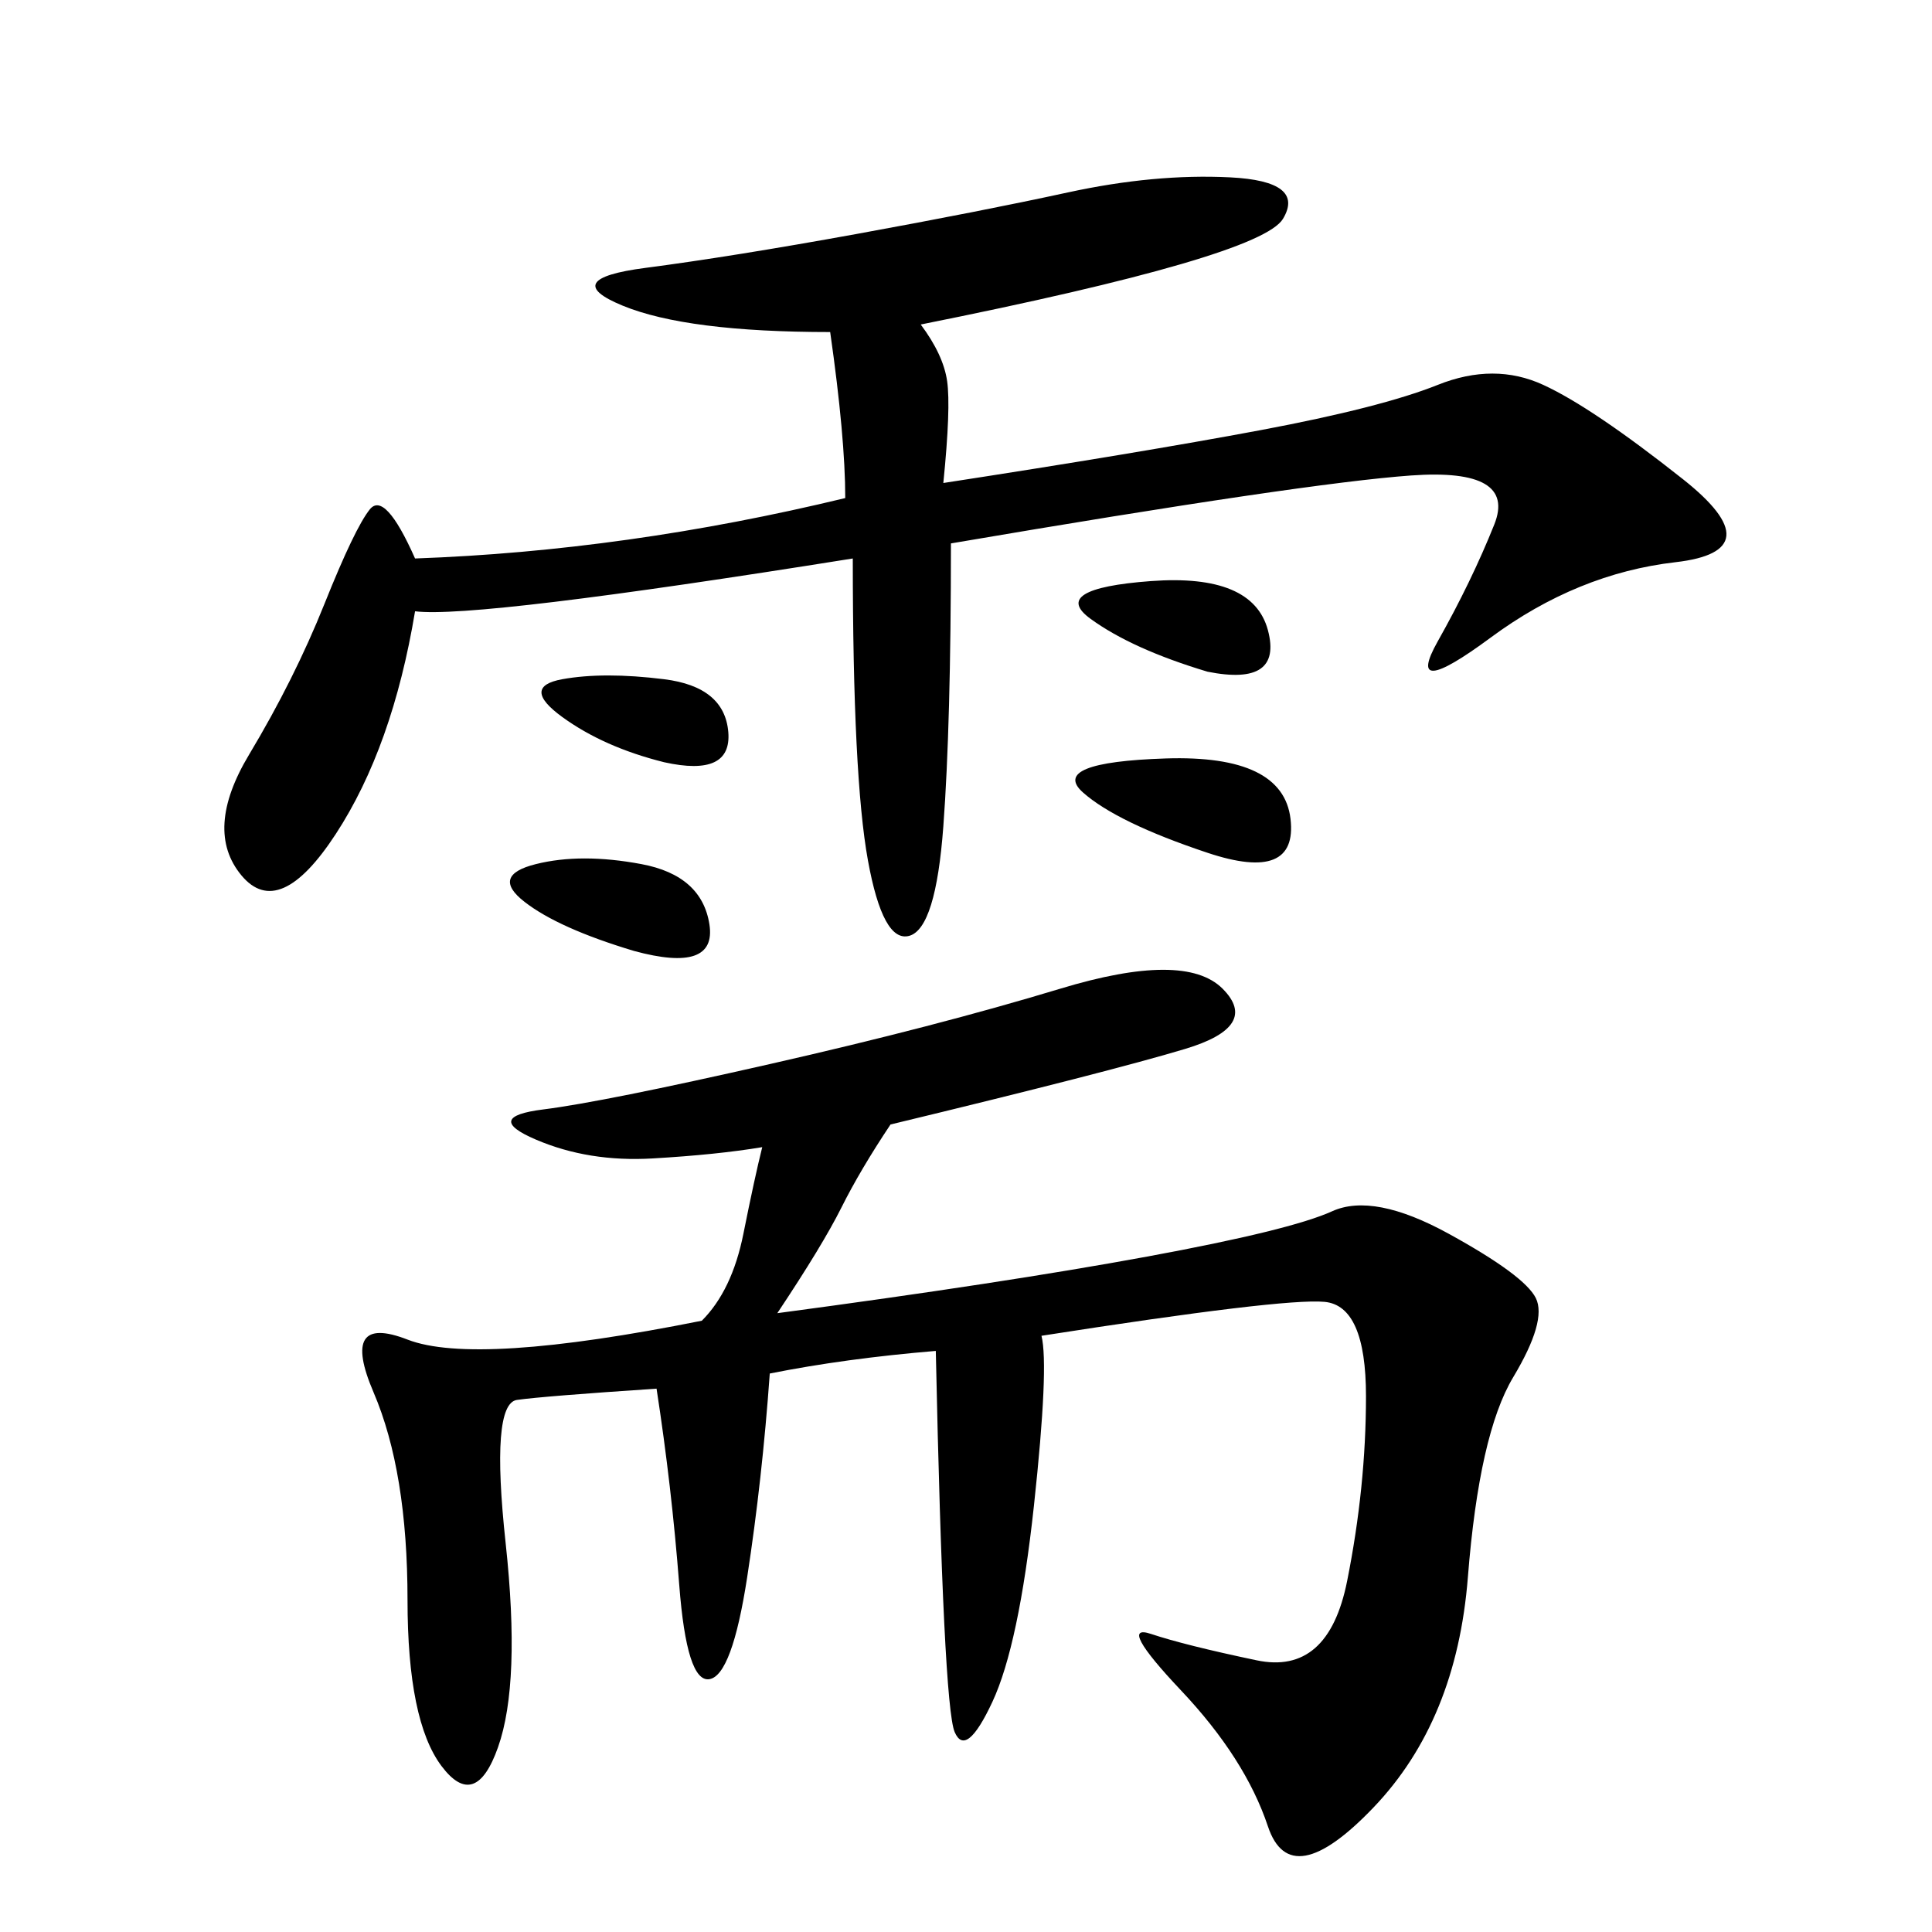 <svg xmlns="http://www.w3.org/2000/svg" xmlns:xlink="http://www.w3.org/1999/xlink" width="300" height="300"><path d="M120.70 203.91Q155.86 199.22 178.13 195.12Q200.39 191.02 206.84 188.09Q213.28 185.16 225 191.60Q236.72 198.05 238.48 201.56Q240.23 205.08 234.96 213.87Q229.69 222.66 227.93 244.92Q226.17 267.19 213.28 280.66Q200.39 294.14 196.88 283.59Q193.36 273.05 183.40 262.50Q173.44 251.95 178.71 253.71Q183.98 255.47 195.12 257.81Q206.25 260.16 209.18 245.51Q212.11 230.86 212.11 216.80L212.11 216.80Q212.11 202.73 205.66 202.15Q199.22 201.56 161.72 207.42L161.72 207.42Q162.89 212.11 160.55 233.79Q158.20 255.47 154.10 264.26Q150 273.05 148.24 268.95Q146.48 264.84 145.31 209.77L145.31 209.77Q131.25 210.94 119.53 213.28L119.53 213.28Q118.36 229.69 116.02 244.92Q113.67 260.16 110.16 260.74Q106.64 261.33 105.47 246.09Q104.30 230.86 101.95 215.63L101.95 215.63Q84.38 216.80 80.27 217.38Q76.17 217.97 78.52 239.65Q80.86 261.33 77.34 271.29Q73.83 281.25 68.55 274.22Q63.28 267.19 63.28 248.44L63.28 248.44Q63.28 228.52 58.01 216.21Q52.73 203.91 63.28 208.01Q73.83 212.11 108.98 205.08L108.98 205.08Q113.67 200.39 115.43 191.60Q117.19 182.81 118.36 178.13L118.36 178.13Q111.33 179.30 101.37 179.88Q91.41 180.47 83.20 176.95Q75 173.44 84.38 172.27Q93.75 171.09 119.53 165.23Q145.31 159.38 164.65 153.52Q183.98 147.66 189.84 153.52Q195.70 159.38 183.98 162.89Q172.27 166.41 138.28 174.61L138.28 174.61Q133.59 181.64 130.66 187.50Q127.73 193.36 120.70 203.91L120.70 203.91ZM142.97 50.39Q146.48 55.08 147.07 59.18Q147.66 63.28 146.48 75L146.48 75Q176.95 70.31 195.70 66.80Q214.45 63.28 223.24 59.77Q232.03 56.25 239.65 59.77Q247.27 63.28 261.33 74.41Q275.39 85.55 260.16 87.30Q244.92 89.06 231.45 99.02Q217.97 108.98 223.24 99.61Q228.52 90.23 232.03 81.45Q235.55 72.66 219.14 73.83Q202.73 75 147.66 84.38L147.66 84.38Q147.66 112.50 146.48 128.32Q145.31 144.14 141.21 145.31Q137.11 146.48 134.77 133.59Q132.42 120.70 132.42 86.72L132.42 86.72Q73.83 96.09 64.45 94.92L64.45 94.92Q60.94 116.02 52.15 129.49Q43.36 142.97 37.50 135.94Q31.64 128.91 38.67 117.19Q45.70 105.47 50.39 93.75Q55.08 82.03 57.42 79.10Q59.77 76.17 64.45 86.72L64.45 86.72Q97.27 85.55 131.25 77.34L131.25 77.34Q131.25 67.97 128.91 51.56L128.91 51.56Q106.64 51.56 96.68 47.46Q86.72 43.36 100.20 41.60Q113.67 39.84 133.01 36.33Q152.34 32.81 165.82 29.88Q179.30 26.95 191.02 27.54Q202.73 28.13 199.22 33.98Q195.70 39.84 142.97 50.39L142.97 50.39ZM187.50 132.42Q173.44 127.73 168.16 123.05Q162.89 118.36 181.05 117.77Q199.22 117.19 200.39 127.15Q201.56 137.11 187.50 132.42L187.50 132.42ZM98.44 147.66Q86.72 144.14 81.45 140.04Q76.17 135.94 83.20 134.18Q90.23 132.42 99.61 134.18Q108.98 135.94 110.16 143.55Q111.33 151.17 98.44 147.66L98.44 147.66ZM187.50 104.30Q175.78 100.78 169.34 96.09Q162.89 91.41 178.71 90.23Q194.53 89.06 196.88 97.85Q199.22 106.64 187.50 104.30L187.50 104.30ZM103.13 118.36Q93.75 116.02 87.30 111.33Q80.86 106.64 87.30 105.47Q93.75 104.30 103.13 105.47Q112.50 106.64 113.09 113.67Q113.67 120.70 103.13 118.36L103.13 118.36Z"/></svg>
